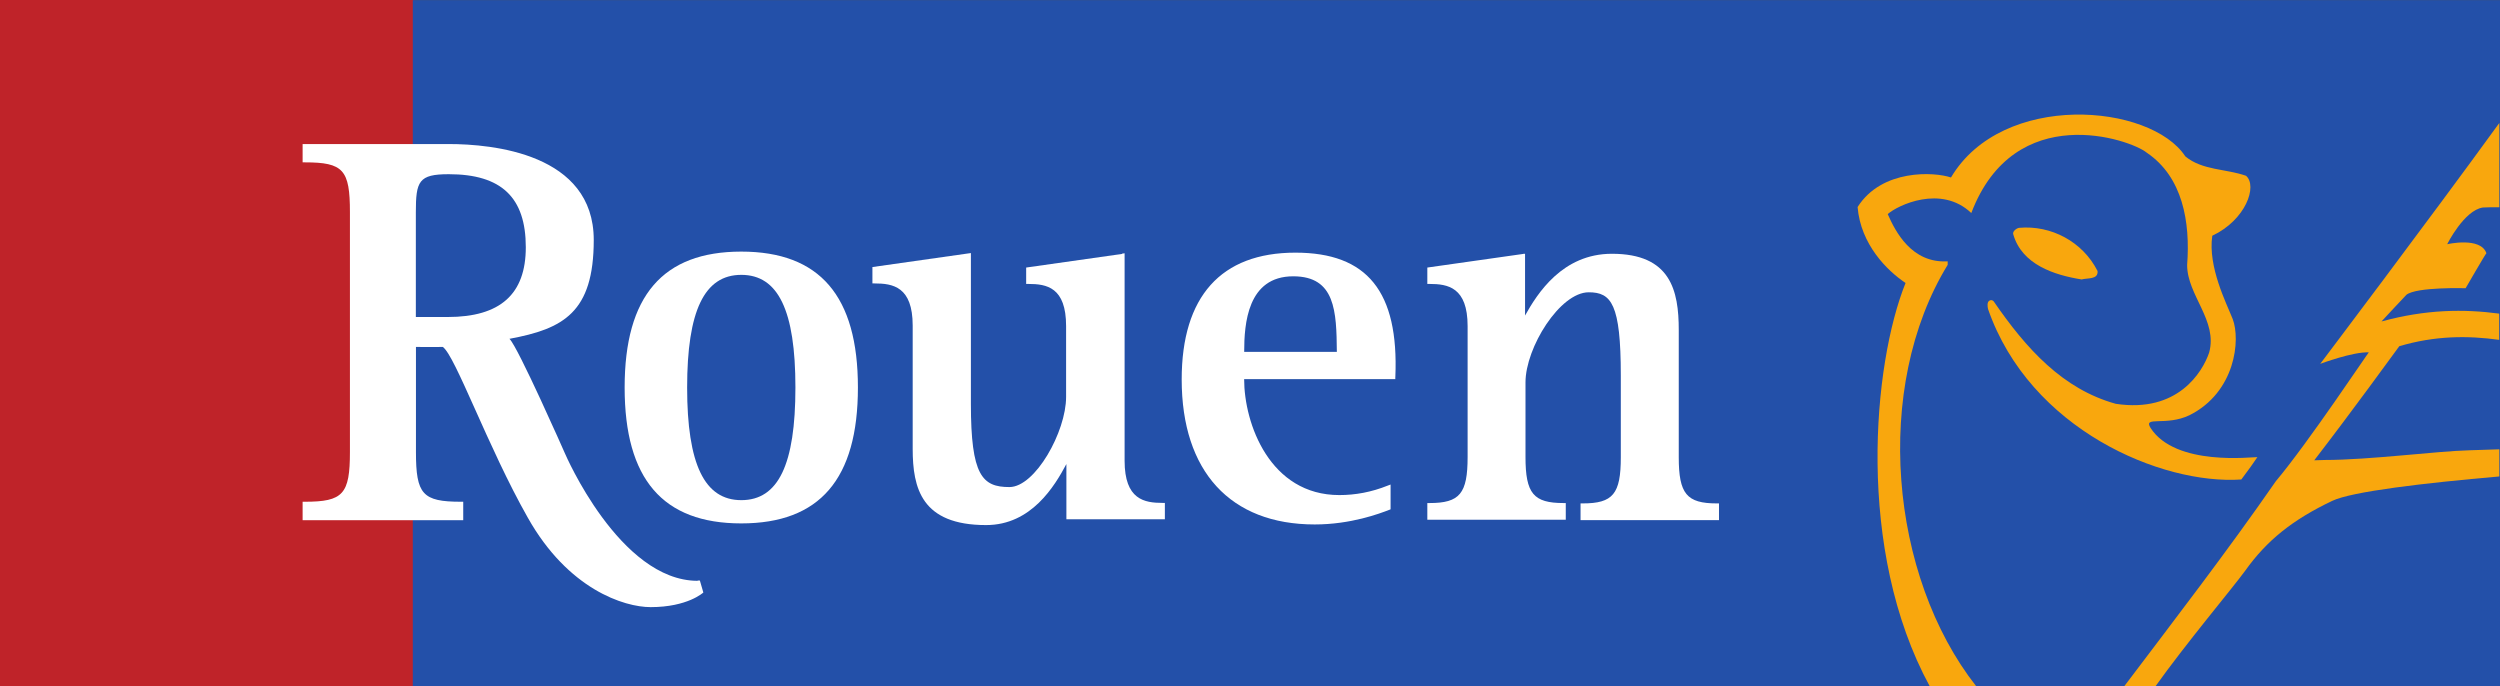 <?xml version="1.0" encoding="UTF-8" standalone="no"?>
<svg xmlns="http://www.w3.org/2000/svg" height="236" width="860" version="1.1" viewBox="0 0 860 235.898"><rect x="0" y="0" width="860" height="235.898" fill="#333333" stroke="none"/><g transform="matrix(1.25 0 0 -1.25 0 -.183)"><path d="m0 0v-189h114v189h-114z" fill="#bf2329"/></g><path d="m142 236h718v-236h-718v236z" fill="#2350a9"/><g transform="matrix(1.25 0 0 -1.25 255 172)"><path fill="#fff" d="m0 0c-10.1 0-14.9 9.84-14.9 31 0 21.1 4.73 31 14.9 31s14.9-9.8 14.9-31-4.7-31-14.9-31m0 68.4c-21.6 0-32.1-12.2-32.1-37.4s10.5-37.4 32.1-37.4 32.1 12.2 32.1 37.4-10.5 37.4-32.1 37.4"/></g><g transform="matrix(1.25 0 0 -1.25 386 87.3)"><path fill="#fff" d="m0 0-26.4-3.75v-4.51h0.59c5.05 0 10.4-0.901 10.4-11.6v-19.5c0-9.58-8.51-24.8-15.6-24.8-7.48 0-10.6 3.18-10.6 22.9v41.5l-27.1-3.85v-4.51h0.582c5.06 0 10.5-0.901 10.5-11.6v-33.9c0-10.9 2.45-21 20.2-21 12.5 0 18.9 10.8 22.1 16.8v-15.2h27.1v4.5h-0.582c-5.06 0-10.5 0.9-10.5 11.6v57.1l-0.7-0.1z"/></g><g transform="matrix(1.25 0 0 -1.25 524 87.3)"><path fill="#fff" d="m0 0-26.4-3.75v-4.51h0.588c5.05 0 10.5-0.901 10.5-11.6v-36c0-10.1-2.15-12.7-10.5-12.7h-0.588v-4.6h38.1v4.6h-0.584c-8.31 0-10.5 2.61-10.5 12.7v20.5c0 9.59 9.48 24.8 17.4 24.8 6.22 0 8.83-3.18 8.83-22.9v-22.5c0-10.1-2.15-12.7-10.5-12.7h-0.581v-4.6h38.1v4.6h-0.573c-8.31 0-10.5 2.61-10.5 12.7v35c0 10.9-2.22 21-18.4 21-13.6 0-20.5-10.9-23.9-17v17h-0.4z"/></g><g transform="matrix(1.25 0 0 -1.25 428 121)"><path fill="#fff" d="m0 0c0 7.75 0.9 20.8 13.5 20.8 11.6 0 11.9-9.64 12-20.8h-25.5zm41.6-6.89c0.983 23.5-7.74 34.2-27.5 34.2-20.5 0-31.3-12.1-31.3-34.9 0-25.3 13.4-39.9 36.6-39.9 10 0 17.9 3.01 20.5 4.01l0.386 0.156v6.82l-0.8-0.3c-4.5-1.8-8.9-2.6-13.3-2.6-19.1 0-26.2 19.6-26.2 31.9h41.6v0.609z"/></g><g transform="matrix(1.25 0 0 -1.25 154 109)"><path fill="#fff" d="m0 0h-8.76v28.8c0 8.6 0.784 10.5 9.06 10.5 14.5 0 21.2-6.4 21.2-20.1 0-12.9-7-19.2-21.5-19.2m68.8-72.6c-21.5 0-36.5 35-36.5 35s-13 29.5-15.3 31.6c14.8 2.74 23.2 7.22 23.2 27.2 0 23.8-27.9 26.4-39.9 26.4h-39.6-0.62v-5.04h0.62c10.6 0 12.4-2.05 12.4-13.7v-66c0-11.6-1.87-13.7-12.4-13.7h-0.62v-5.07h44.2v5.07h-0.609c-10.6 0-12.4 2.04-12.4 13.7v28.9c1.02 0 7.41-0.043 7.39 0 3.44-2.38 12.4-27.6 23.4-47 11.1-19.7 26.5-24.6 33.8-24.6 10.2 0 14.5 4.02 14.5 4.02l-0.952 3.29h-0.606z"/></g><g transform="matrix(1.25 0 0 -1.25 815 121)"><path fill="#f9a70d" d="m0 0c-0.063 0.178-16.7-24.9-25.7-35.6-13.3-19.2-27.8-38-42-56.8h8.62c8.6 12.1 21.4 27.3 24.9 32.1 5.99 8.43 13.1 14.1 24 19.3 5.37 2.57 25.2 4.91 46 6.72v7.47c-4-0.141-6.95-0.235-8.17-0.264-9.11-0.225-27.5-2.67-39.9-2.67l-2.87-0.092c11 14.3 21.4 28.7 23.4 31.4 9.8 2.91 18.8 2.96 27.5 1.75v7.22c-9.76 1.29-20.1 1.2-32.4-2.16 0.028 0.01 6.8 7.34 6.86 7.34 2.8 2.22 16.3 1.81 16.3 1.81s5.56 9.63 5.72 9.63c-1.59 4.61-10.8 2.48-10.8 2.48s4.67 9.34 9.82 10.1c1.18 0.07 2.87 0.084 4.54 0.074v23.2c-19-26.2-49.3-66.3-49.3-66.3s9.08 3.41 13.5 3.16"/></g><g transform="matrix(1.25 0 0 -1.25 670 91.3)"><path fill="#f9a70d" d="m0 0v1.16c-9.93-0.578-14.4 8.22-16.5 13 2.71 2.42 14.7 8.2 23 0.294 11.9 31.3 43.8 20.3 48.3 16.6 9.87-6.67 12-19 11.1-30.9 0-8.32 8.48-15.3 6.06-24.1-1.82-5.37-8.67-16.7-25.7-14.1-14.6 4.06-24.6 15.1-33.6 28.2 0 0-0.486 0.584-1.17 0.191-0.683-0.393-0.552-1.56-0.38-2.32 11.5-33.1 47.7-48.4 69.7-46.9 1.79 2.38 3.64 4.93 4.42 6.15-1.28 0.103-22.5-2.65-29.4 8.04-2.13 3.39 4.21 0.393 10.7 3.49 12.7 6.36 14.1 20.8 11.9 26.5-1.68 4.27-6.86 14.3-5.61 22.9 9.25 4.36 12.5 13.7 9.29 16.5-5.51 1.94-12 1.46-16.7 5.33-9.57 14.6-50.4 18-64.5-5.8-4.55 1.55-19 2.42-25.7-8.13 0.855-10.3 8.11-17.5 13.2-20.9-8.96-22.2-13.8-73.4 6.66-111h12.8c-23.9 30.4-28.5 82.3-7.86 116"/></g><g transform="matrix(1.25 0 0 -1.25 716 96.1)"><path fill="#f9a70d" d="m0 0c1.64 0.486 4.65-0.098 4.45 2.32-4.06 8.08-12.8 12.7-21.6 11.9-0.7-0.1-1.9-1-1.6-1.8 2.4-8.34 11.3-11.2 18.8-12.4"/></g></svg>

